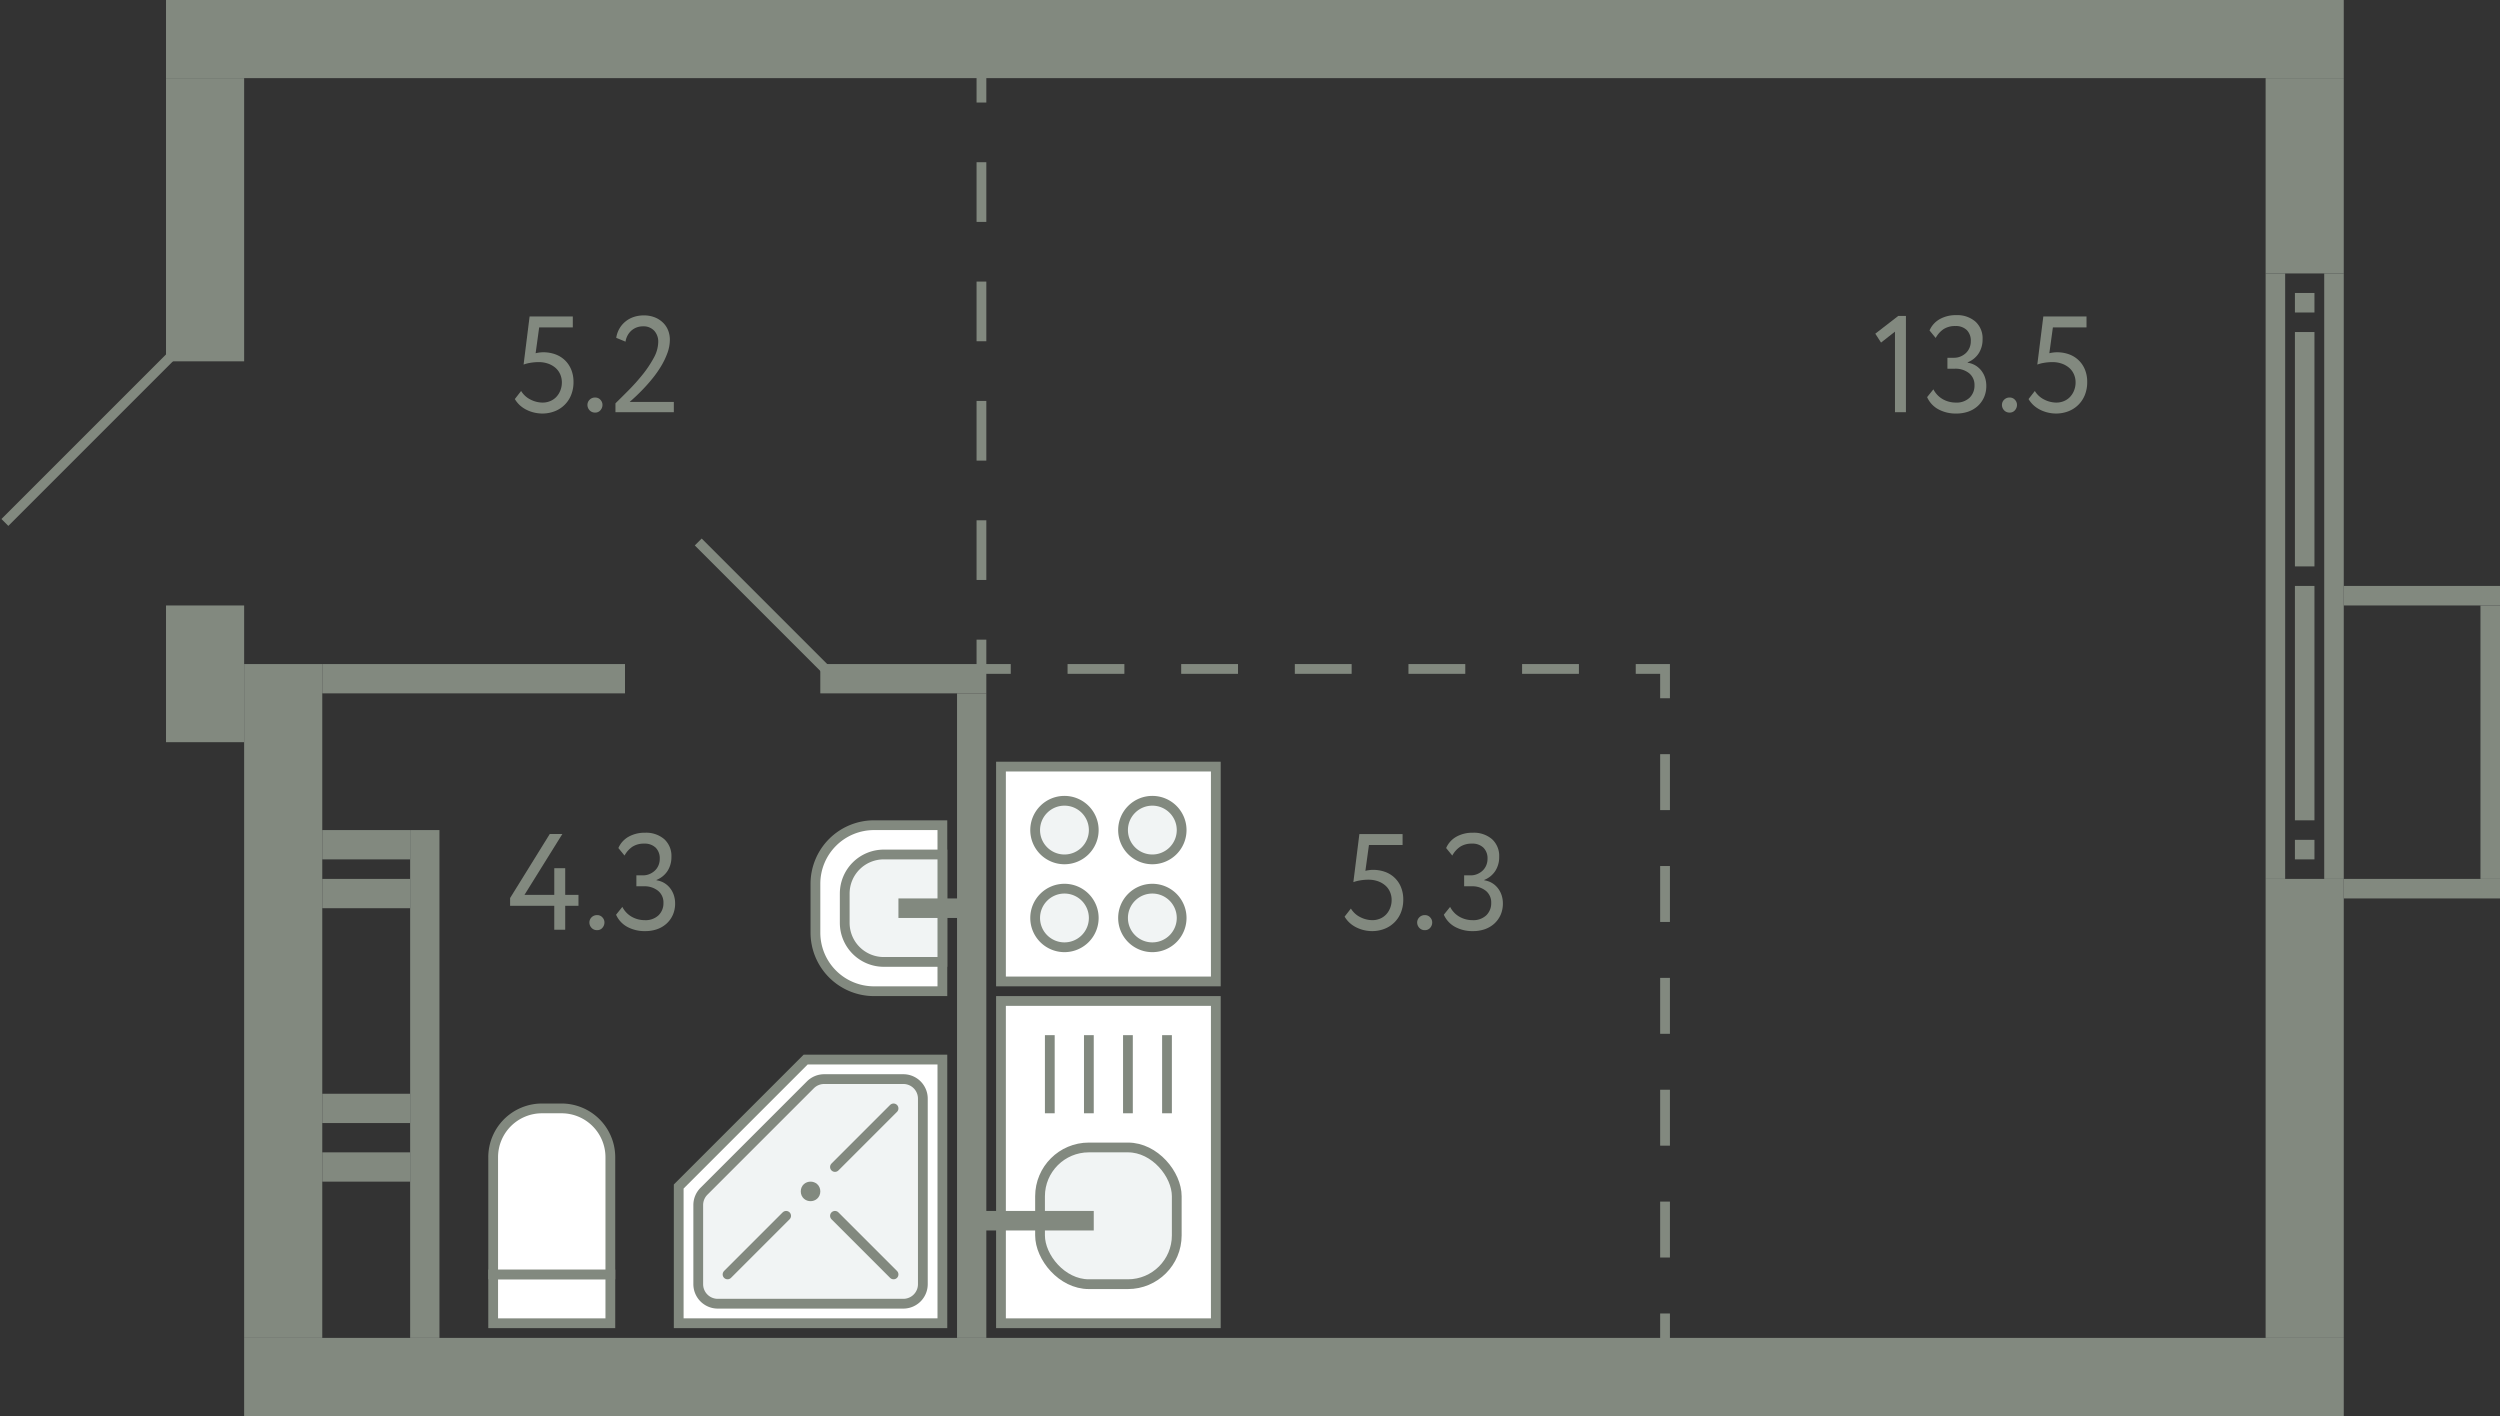 <svg xmlns="http://www.w3.org/2000/svg" width="256" height="145" viewBox="0 0 256 145">
  <rect x="0" y="0" width="256" height="145" fill="#333333" stroke="none"/>
  <title>91</title>
  <g id="Слой_2" data-name="Слой 2">
    <g id="_91" data-name="91">
      <g id="s">
        <rect x="25" y="137" width="215" height="8" transform="translate(265 282) rotate(180)" fill="#82897f"/>
        <rect x="17" width="223" height="8" transform="translate(257 8) rotate(180)" fill="#82897f"/>
        <rect x="25" y="68" width="8" height="69" transform="translate(58 205) rotate(180)" fill="#82897f"/>
        <rect x="17" y="8" width="8" height="29" transform="translate(42 45) rotate(180)" fill="#82897f"/>
        <rect x="17" y="62" width="8" height="14" transform="translate(42 138) rotate(180)" fill="#82897f"/>
        <rect x="232" y="8" width="8" height="20" transform="translate(472 36) rotate(180)" fill="#82897f"/>
        <rect x="232" y="90" width="8" height="47" transform="translate(472 227) rotate(180)" fill="#82897f"/>
        <g>
          <rect x="238" y="28" width="2" height="62" transform="translate(478 118) rotate(180)" fill="#82897f"/>
          <rect x="232" y="28" width="2" height="62" transform="translate(466 118) rotate(180)" fill="#82897f"/>
          <rect x="235" y="30" width="2" height="2" transform="translate(472 62) rotate(180)" fill="#82897f"/>
          <rect x="235" y="86" width="2" height="2" transform="translate(472 174) rotate(180)" fill="#82897f"/>
          <rect x="235" y="34" width="2" height="24" transform="translate(472 92) rotate(180)" fill="#82897f"/>
          <rect x="235" y="60" width="2" height="24" transform="translate(472 144) rotate(180)" fill="#82897f"/>
        </g>
        <rect x="240" y="60" width="16" height="2" transform="translate(496 122) rotate(180)" fill="#82897f"/>
        <rect x="240" y="90" width="16" height="2" transform="translate(496 182) rotate(180)" fill="#82897f"/>
        <rect x="254" y="62" width="2" height="28" transform="translate(510 152) rotate(180)" fill="#82897f"/>
        <rect x="42" y="85" width="3" height="52" transform="translate(87 222) rotate(180)" fill="#82897f"/>
        <rect x="33" y="118" width="9" height="3" transform="translate(75 239) rotate(180)" fill="#82897f"/>
        <rect x="33" y="112" width="9" height="3" transform="translate(75 227) rotate(180)" fill="#82897f"/>
        <rect x="33" y="90" width="9" height="3" transform="translate(75 183) rotate(180)" fill="#82897f"/>
        <rect x="33" y="85" width="9" height="3" transform="translate(75 173) rotate(180)" fill="#82897f"/>
        <rect x="33" y="68" width="31" height="3" transform="translate(97 139) rotate(180)" fill="#82897f"/>
        <rect x="84" y="68" width="17" height="3" transform="translate(185 139) rotate(180)" fill="#82897f"/>
        <rect x="98" y="71" width="3" height="66" transform="translate(199 208) rotate(180)" fill="#82897f"/>
      </g>
      <g id="d">
        <line x1="17.5" y1="36.5" x2="0.5" y2="53.5" fill="none" stroke="#82897f" stroke-miterlimit="10"/>
        <rect y="36" width="17" height="27" fill="none"/>
        <line x1="84.5" y1="68.5" x2="71.5" y2="55.5" fill="none" stroke="#82897f" stroke-miterlimit="10"/>
        <g>
          <line x1="100.5" y1="7.5" x2="100.5" y2="10.5" fill="none" stroke="#82897f" stroke-miterlimit="10"/>
          <line x1="100.5" y1="16.611" x2="100.5" y2="62.444" fill="none" stroke="#82897f" stroke-miterlimit="10" stroke-dasharray="6.111 6.111"/>
          <polyline points="100.5 65.5 100.5 68.5 103.5 68.5" fill="none" stroke="#82897f" stroke-miterlimit="10"/>
          <line x1="109.318" y1="68.5" x2="164.591" y2="68.5" fill="none" stroke="#82897f" stroke-miterlimit="10" stroke-dasharray="5.818 5.818"/>
          <polyline points="167.5 68.5 170.5 68.5 170.5 71.5" fill="none" stroke="#82897f" stroke-miterlimit="10"/>
          <line x1="170.5" y1="77.227" x2="170.5" y2="131.636" fill="none" stroke="#82897f" stroke-miterlimit="10" stroke-dasharray="5.727 5.727"/>
          <line x1="170.5" y1="134.5" x2="170.5" y2="137.5" fill="none" stroke="#82897f" stroke-miterlimit="10"/>
        </g>
      </g>
      <g id="m">
        <g>
          <rect x="102.5" y="78.5" width="22" height="22" fill="#fff" stroke="#82897f" stroke-miterlimit="10"/>
          <path d="M112,85a3,3,0,1,1-3-3A3,3,0,0,1,112,85Z" fill="#f1f4f4" stroke="#82897f" stroke-miterlimit="10"/>
          <path d="M121,85a3,3,0,1,1-3-3A3,3,0,0,1,121,85Z" fill="#f1f4f4" stroke="#82897f" stroke-miterlimit="10"/>
          <path d="M112,94a3,3,0,1,1-3-3A3,3,0,0,1,112,94Z" fill="#f1f4f4" stroke="#82897f" stroke-miterlimit="10"/>
          <path d="M121,94a3,3,0,1,1-3-3A3,3,0,0,1,121,94Z" fill="#f1f4f4" stroke="#82897f" stroke-miterlimit="10"/>
        </g>
        <g>
          <rect x="102.5" y="102.5" width="22" height="33" fill="#fff" stroke="#82897f" stroke-miterlimit="10"/>
          <line x1="119.5" y1="106" x2="119.5" y2="114" fill="none" stroke="#82897f" stroke-miterlimit="10"/>
          <line x1="115.5" y1="106" x2="115.5" y2="114" fill="none" stroke="#82897f" stroke-miterlimit="10"/>
          <line x1="111.5" y1="106" x2="111.5" y2="114" fill="none" stroke="#82897f" stroke-miterlimit="10"/>
          <line x1="107.5" y1="106" x2="107.5" y2="114" fill="none" stroke="#82897f" stroke-miterlimit="10"/>
          <rect x="106.5" y="117.5" width="14" height="14" rx="5" fill="#f1f4f4" stroke="#82897f" stroke-miterlimit="10"/>
          <line x1="112" y1="125" x2="99.5" y2="125" fill="none" stroke="#82897f" stroke-miterlimit="10" stroke-width="2"/>
        </g>
        <g>
          <rect x="50.5" y="130.5" width="12" height="5" fill="#fff" stroke="#82897f" stroke-miterlimit="10"/>
          <path d="M50.5,113.5h12a0,0,0,0,1,0,0v12a5,5,0,0,1-5,5h-2a5,5,0,0,1-5-5v-12A0,0,0,0,1,50.5,113.5Z" transform="translate(113 244) rotate(180)" fill="#fff" stroke="#82897f" stroke-miterlimit="10"/>
        </g>
        <g>
          <path d="M83.5,84.5h7a6,6,0,0,1,6,6v5a6,6,0,0,1-6,6h-7a0,0,0,0,1,0,0v-17A0,0,0,0,1,83.5,84.5Z" transform="translate(180 186) rotate(180)" fill="#fff" stroke="#82897f" stroke-miterlimit="10"/>
          <path d="M86.5,87.5h6a4,4,0,0,1,4,4v3a4,4,0,0,1-4,4h-6a0,0,0,0,1,0,0v-11A0,0,0,0,1,86.5,87.5Z" transform="translate(183 186) rotate(180)" fill="#f1f4f4" stroke="#82897f" stroke-miterlimit="10"/>
          <line x1="98.5" y1="93" x2="92" y2="93" fill="none" stroke="#82897f" stroke-miterlimit="10" stroke-width="2"/>
        </g>
        <g>
          <polygon points="82.5 108.5 96.5 108.5 96.5 135.5 69.5 135.5 69.5 121.5 82.5 108.5" fill="#fff" stroke="#82897f" stroke-miterlimit="10"/>
          <path d="M84.4,110.5h8.1a2,2,0,0,1,2,2v19a2,2,0,0,1-2,2h-19a2,2,0,0,1-2-2v-8.1a2,2,0,0,1,.586-1.415l10.9-10.9A2,2,0,0,1,84.4,110.5Z" fill="#f1f4f4" stroke="#82897f" stroke-miterlimit="10"/>
          <circle cx="83" cy="122" r="0.5" fill="none" stroke="#82897f" stroke-miterlimit="10"/>
          <line x1="91.5" y1="113.5" x2="85.5" y2="119.5" fill="none" stroke="#82897f" stroke-linecap="round" stroke-miterlimit="10"/>
          <line x1="80.5" y1="124.5" x2="74.5" y2="130.5" fill="none" stroke="#82897f" stroke-linecap="round" stroke-miterlimit="10"/>
          <line x1="91.5" y1="130.5" x2="85.5" y2="124.5" fill="none" stroke="#82897f" stroke-linecap="round" stroke-miterlimit="10"/>
        </g>
      </g>
      <g id="t">
        <g>
          <path d="M139.2,85.406h4.424v1.12h-3.444l-.363,2.646a2.844,2.844,0,0,1,.363-.069,2.975,2.975,0,0,1,.42-.029,3.56,3.56,0,0,1,1.239.21,2.745,2.745,0,0,1,1.624,1.569,3.273,3.273,0,0,1,.231,1.259,3.486,3.486,0,0,1-.252,1.358,2.942,2.942,0,0,1-1.715,1.659,3.482,3.482,0,0,1-1.224.217,3.689,3.689,0,0,1-.8-.091,3.6,3.6,0,0,1-.783-.273,3,3,0,0,1-.694-.461,2.742,2.742,0,0,1-.538-.659l.643-.826a2.336,2.336,0,0,0,.98.889,2.755,2.755,0,0,0,1.218.3,2,2,0,0,0,.785-.154,1.828,1.828,0,0,0,.622-.426,2.045,2.045,0,0,0,.413-.659,2.216,2.216,0,0,0,.154-.833,2.044,2.044,0,0,0-.167-.819,1.868,1.868,0,0,0-.477-.658,2.317,2.317,0,0,0-.749-.434,2.87,2.87,0,0,0-.987-.161,4.86,4.86,0,0,0-.875.077,3.447,3.447,0,0,0-.664.175Z" fill="#82897f"/>
          <path d="M145.118,94.45a.73.73,0,0,1,.217-.511.758.758,0,0,1,.581-.231.689.689,0,0,1,.532.231.744.744,0,0,1,.21.511.817.817,0,0,1-.21.56.679.679,0,0,1-.532.238.745.745,0,0,1-.581-.238A.8.8,0,0,1,145.118,94.45Z" fill="#82897f"/>
          <path d="M150.816,95.346a3.711,3.711,0,0,1-1.806-.427,2.631,2.631,0,0,1-1.162-1.253l.644-.8a2.411,2.411,0,0,0,.98,1.022,2.676,2.676,0,0,0,1.3.336,1.931,1.931,0,0,0,1.428-.5,1.71,1.71,0,0,0,.5-1.26,1.528,1.528,0,0,0-.56-1.253,2.217,2.217,0,0,0-1.442-.455h-.77v-1.12h.7a1.647,1.647,0,0,0,.63-.126,1.835,1.835,0,0,0,.546-.343,1.573,1.573,0,0,0,.378-.532,1.693,1.693,0,0,0,.14-.693,1.527,1.527,0,0,0-.42-1.141,1.6,1.6,0,0,0-1.176-.413,2.136,2.136,0,0,0-1.211.322,2.563,2.563,0,0,0-.8.9l-.63-.77a2.442,2.442,0,0,1,1.05-1.162,3.338,3.338,0,0,1,1.68-.406,2.838,2.838,0,0,1,1.967.658,2.319,2.319,0,0,1,.735,1.82,2.61,2.61,0,0,1-.385,1.414,2.409,2.409,0,0,1-1.141.938v.042a2.132,2.132,0,0,1,.812.287,2.206,2.206,0,0,1,.595.539,2.381,2.381,0,0,1,.371.714,2.683,2.683,0,0,1,.126.826,2.855,2.855,0,0,1-.238,1.184,2.683,2.683,0,0,1-.651.895,2.847,2.847,0,0,1-.973.567A3.682,3.682,0,0,1,150.816,95.346Z" fill="#82897f"/>
        </g>
        <g>
          <path d="M194.382,32.35h.785v9.856h-1.121V33.96l-1.427,1.12-.588-.91Z" fill="#82897f"/>
          <path d="M200.305,42.346a3.708,3.708,0,0,1-1.806-.427,2.631,2.631,0,0,1-1.162-1.253l.643-.8a2.423,2.423,0,0,0,.98,1.022,2.683,2.683,0,0,0,1.3.336,1.933,1.933,0,0,0,1.428-.5,1.71,1.71,0,0,0,.5-1.26,1.528,1.528,0,0,0-.56-1.253,2.217,2.217,0,0,0-1.442-.455h-.77v-1.12h.7a1.646,1.646,0,0,0,.629-.126,1.827,1.827,0,0,0,.547-.343,1.587,1.587,0,0,0,.378-.532,1.693,1.693,0,0,0,.14-.693A1.524,1.524,0,0,0,201.4,33.8a1.6,1.6,0,0,0-1.175-.413,2.133,2.133,0,0,0-1.211.322,2.553,2.553,0,0,0-.8.9l-.63-.77a2.437,2.437,0,0,1,1.05-1.162,3.338,3.338,0,0,1,1.68-.406,2.834,2.834,0,0,1,1.966.658,2.316,2.316,0,0,1,.736,1.82,2.618,2.618,0,0,1-.385,1.414,2.407,2.407,0,0,1-1.142.938v.042a2.12,2.12,0,0,1,.812.287,2.2,2.2,0,0,1,.6.539,2.381,2.381,0,0,1,.371.714,2.683,2.683,0,0,1,.126.826,2.839,2.839,0,0,1-.239,1.184,2.667,2.667,0,0,1-.65.895,2.842,2.842,0,0,1-.974.567A3.676,3.676,0,0,1,200.305,42.346Z" fill="#82897f"/>
          <path d="M205,41.45a.729.729,0,0,1,.216-.511.761.761,0,0,1,.581-.231.686.686,0,0,1,.532.231.745.745,0,0,1,.211.511.818.818,0,0,1-.211.56.676.676,0,0,1-.532.238.748.748,0,0,1-.581-.238A.8.8,0,0,1,205,41.45Z" fill="#82897f"/>
          <path d="M209.236,32.406h4.424v1.12h-3.444l-.363,2.646a2.844,2.844,0,0,1,.363-.069,2.975,2.975,0,0,1,.42-.029,3.56,3.56,0,0,1,1.239.21,2.75,2.75,0,0,1,1.625,1.569,3.292,3.292,0,0,1,.23,1.259,3.5,3.5,0,0,1-.251,1.358,2.947,2.947,0,0,1-1.716,1.659,3.482,3.482,0,0,1-1.224.217,3.689,3.689,0,0,1-.8-.091,3.6,3.6,0,0,1-.783-.273,3,3,0,0,1-.694-.461,2.766,2.766,0,0,1-.538-.659l.643-.826a2.342,2.342,0,0,0,.98.889,2.755,2.755,0,0,0,1.218.3,2,2,0,0,0,.785-.154,1.828,1.828,0,0,0,.622-.426,2.045,2.045,0,0,0,.413-.659,2.216,2.216,0,0,0,.155-.833,2.045,2.045,0,0,0-.168-.819,1.868,1.868,0,0,0-.477-.658,2.317,2.317,0,0,0-.749-.434,2.866,2.866,0,0,0-.987-.161,4.86,4.86,0,0,0-.875.077,3.447,3.447,0,0,0-.664.175Z" fill="#82897f"/>
        </g>
        <g>
          <path d="M54.231,32.406h4.424v1.12H55.211l-.363,2.646a2.844,2.844,0,0,1,.363-.069,2.985,2.985,0,0,1,.42-.029,3.566,3.566,0,0,1,1.24.21,2.788,2.788,0,0,1,.98.609,2.831,2.831,0,0,1,.644.96,3.292,3.292,0,0,1,.231,1.259,3.486,3.486,0,0,1-.252,1.358,2.947,2.947,0,0,1-1.716,1.659,3.482,3.482,0,0,1-1.224.217,3.689,3.689,0,0,1-.8-.091,3.62,3.62,0,0,1-.783-.273,3,3,0,0,1-.694-.461,2.766,2.766,0,0,1-.538-.659l.643-.826a2.342,2.342,0,0,0,.98.889,2.756,2.756,0,0,0,1.219.3,1.99,1.99,0,0,0,.784-.154,1.828,1.828,0,0,0,.622-.426,2.045,2.045,0,0,0,.413-.659,2.216,2.216,0,0,0,.155-.833,2.045,2.045,0,0,0-.168-.819,1.877,1.877,0,0,0-.476-.658,2.327,2.327,0,0,0-.749-.434,2.872,2.872,0,0,0-.988-.161,4.86,4.86,0,0,0-.875.077,3.467,3.467,0,0,0-.664.175Z" fill="#82897f"/>
          <path d="M60.154,41.45a.73.73,0,0,1,.217-.511.758.758,0,0,1,.581-.231.685.685,0,0,1,.531.231.741.741,0,0,1,.211.511.814.814,0,0,1-.211.56.675.675,0,0,1-.531.238.745.745,0,0,1-.581-.238A.8.8,0,0,1,60.154,41.45Z" fill="#82897f"/>
          <path d="M63.023,41.3q.6-.588,1.358-1.351a20.122,20.122,0,0,0,1.428-1.6,11.229,11.229,0,0,0,1.134-1.7A3.484,3.484,0,0,0,67.405,35a1.656,1.656,0,0,0-.4-1.12,1.5,1.5,0,0,0-1.2-.462,1.76,1.76,0,0,0-1.092.385,1.866,1.866,0,0,0-.658,1.183l-.952-.392a2.621,2.621,0,0,1,.343-.973,2.647,2.647,0,0,1,1.47-1.169,3.161,3.161,0,0,1,.987-.154,2.989,2.989,0,0,1,1.19.217,2.548,2.548,0,0,1,.84.567,2.245,2.245,0,0,1,.5.791,2.622,2.622,0,0,1,.161.9,4.015,4.015,0,0,1-.252,1.379,7.7,7.7,0,0,1-.644,1.344,10.917,10.917,0,0,1-.868,1.239q-.476.588-.938,1.071t-.84.833q-.378.35-.574.518H69v1.05H63.023Z" fill="#82897f"/>
        </g>
        <g>
          <path d="M56.757,92.756H52.235v-.8l4.06-6.552h1.288l-3.877,6.23h3.051v-2.73h1.12v2.73h1.358v1.12H57.877v2.45h-1.12Z" fill="#82897f"/>
          <path d="M60.355,94.45a.73.73,0,0,1,.217-.511.761.761,0,0,1,.581-.231.687.687,0,0,1,.532.231.745.745,0,0,1,.211.511.818.818,0,0,1-.211.56.677.677,0,0,1-.532.238.748.748,0,0,1-.581-.238A.8.8,0,0,1,60.355,94.45Z" fill="#82897f"/>
          <path d="M66.053,95.346a3.714,3.714,0,0,1-1.806-.427,2.636,2.636,0,0,1-1.162-1.253l.644-.8a2.417,2.417,0,0,0,.98,1.022,2.682,2.682,0,0,0,1.3.336,1.931,1.931,0,0,0,1.428-.5,1.71,1.71,0,0,0,.5-1.26,1.528,1.528,0,0,0-.56-1.253,2.215,2.215,0,0,0-1.442-.455h-.77v-1.12h.7a1.647,1.647,0,0,0,.63-.126,1.822,1.822,0,0,0,.546-.343,1.559,1.559,0,0,0,.378-.532,1.677,1.677,0,0,0,.14-.693,1.527,1.527,0,0,0-.42-1.141,1.6,1.6,0,0,0-1.176-.413,2.136,2.136,0,0,0-1.211.322,2.563,2.563,0,0,0-.8.9l-.63-.77a2.442,2.442,0,0,1,1.05-1.162,3.338,3.338,0,0,1,1.68-.406,2.837,2.837,0,0,1,1.967.658,2.319,2.319,0,0,1,.735,1.82,2.61,2.61,0,0,1-.385,1.414,2.409,2.409,0,0,1-1.141.938v.042a2.126,2.126,0,0,1,.812.287,2.191,2.191,0,0,1,.595.539,2.381,2.381,0,0,1,.371.714,2.683,2.683,0,0,1,.126.826,2.839,2.839,0,0,1-.238,1.184,2.669,2.669,0,0,1-.651.895,2.828,2.828,0,0,1-.973.567A3.677,3.677,0,0,1,66.053,95.346Z" fill="#82897f"/>
        </g>
      </g>
    </g>
  </g>
</svg>
